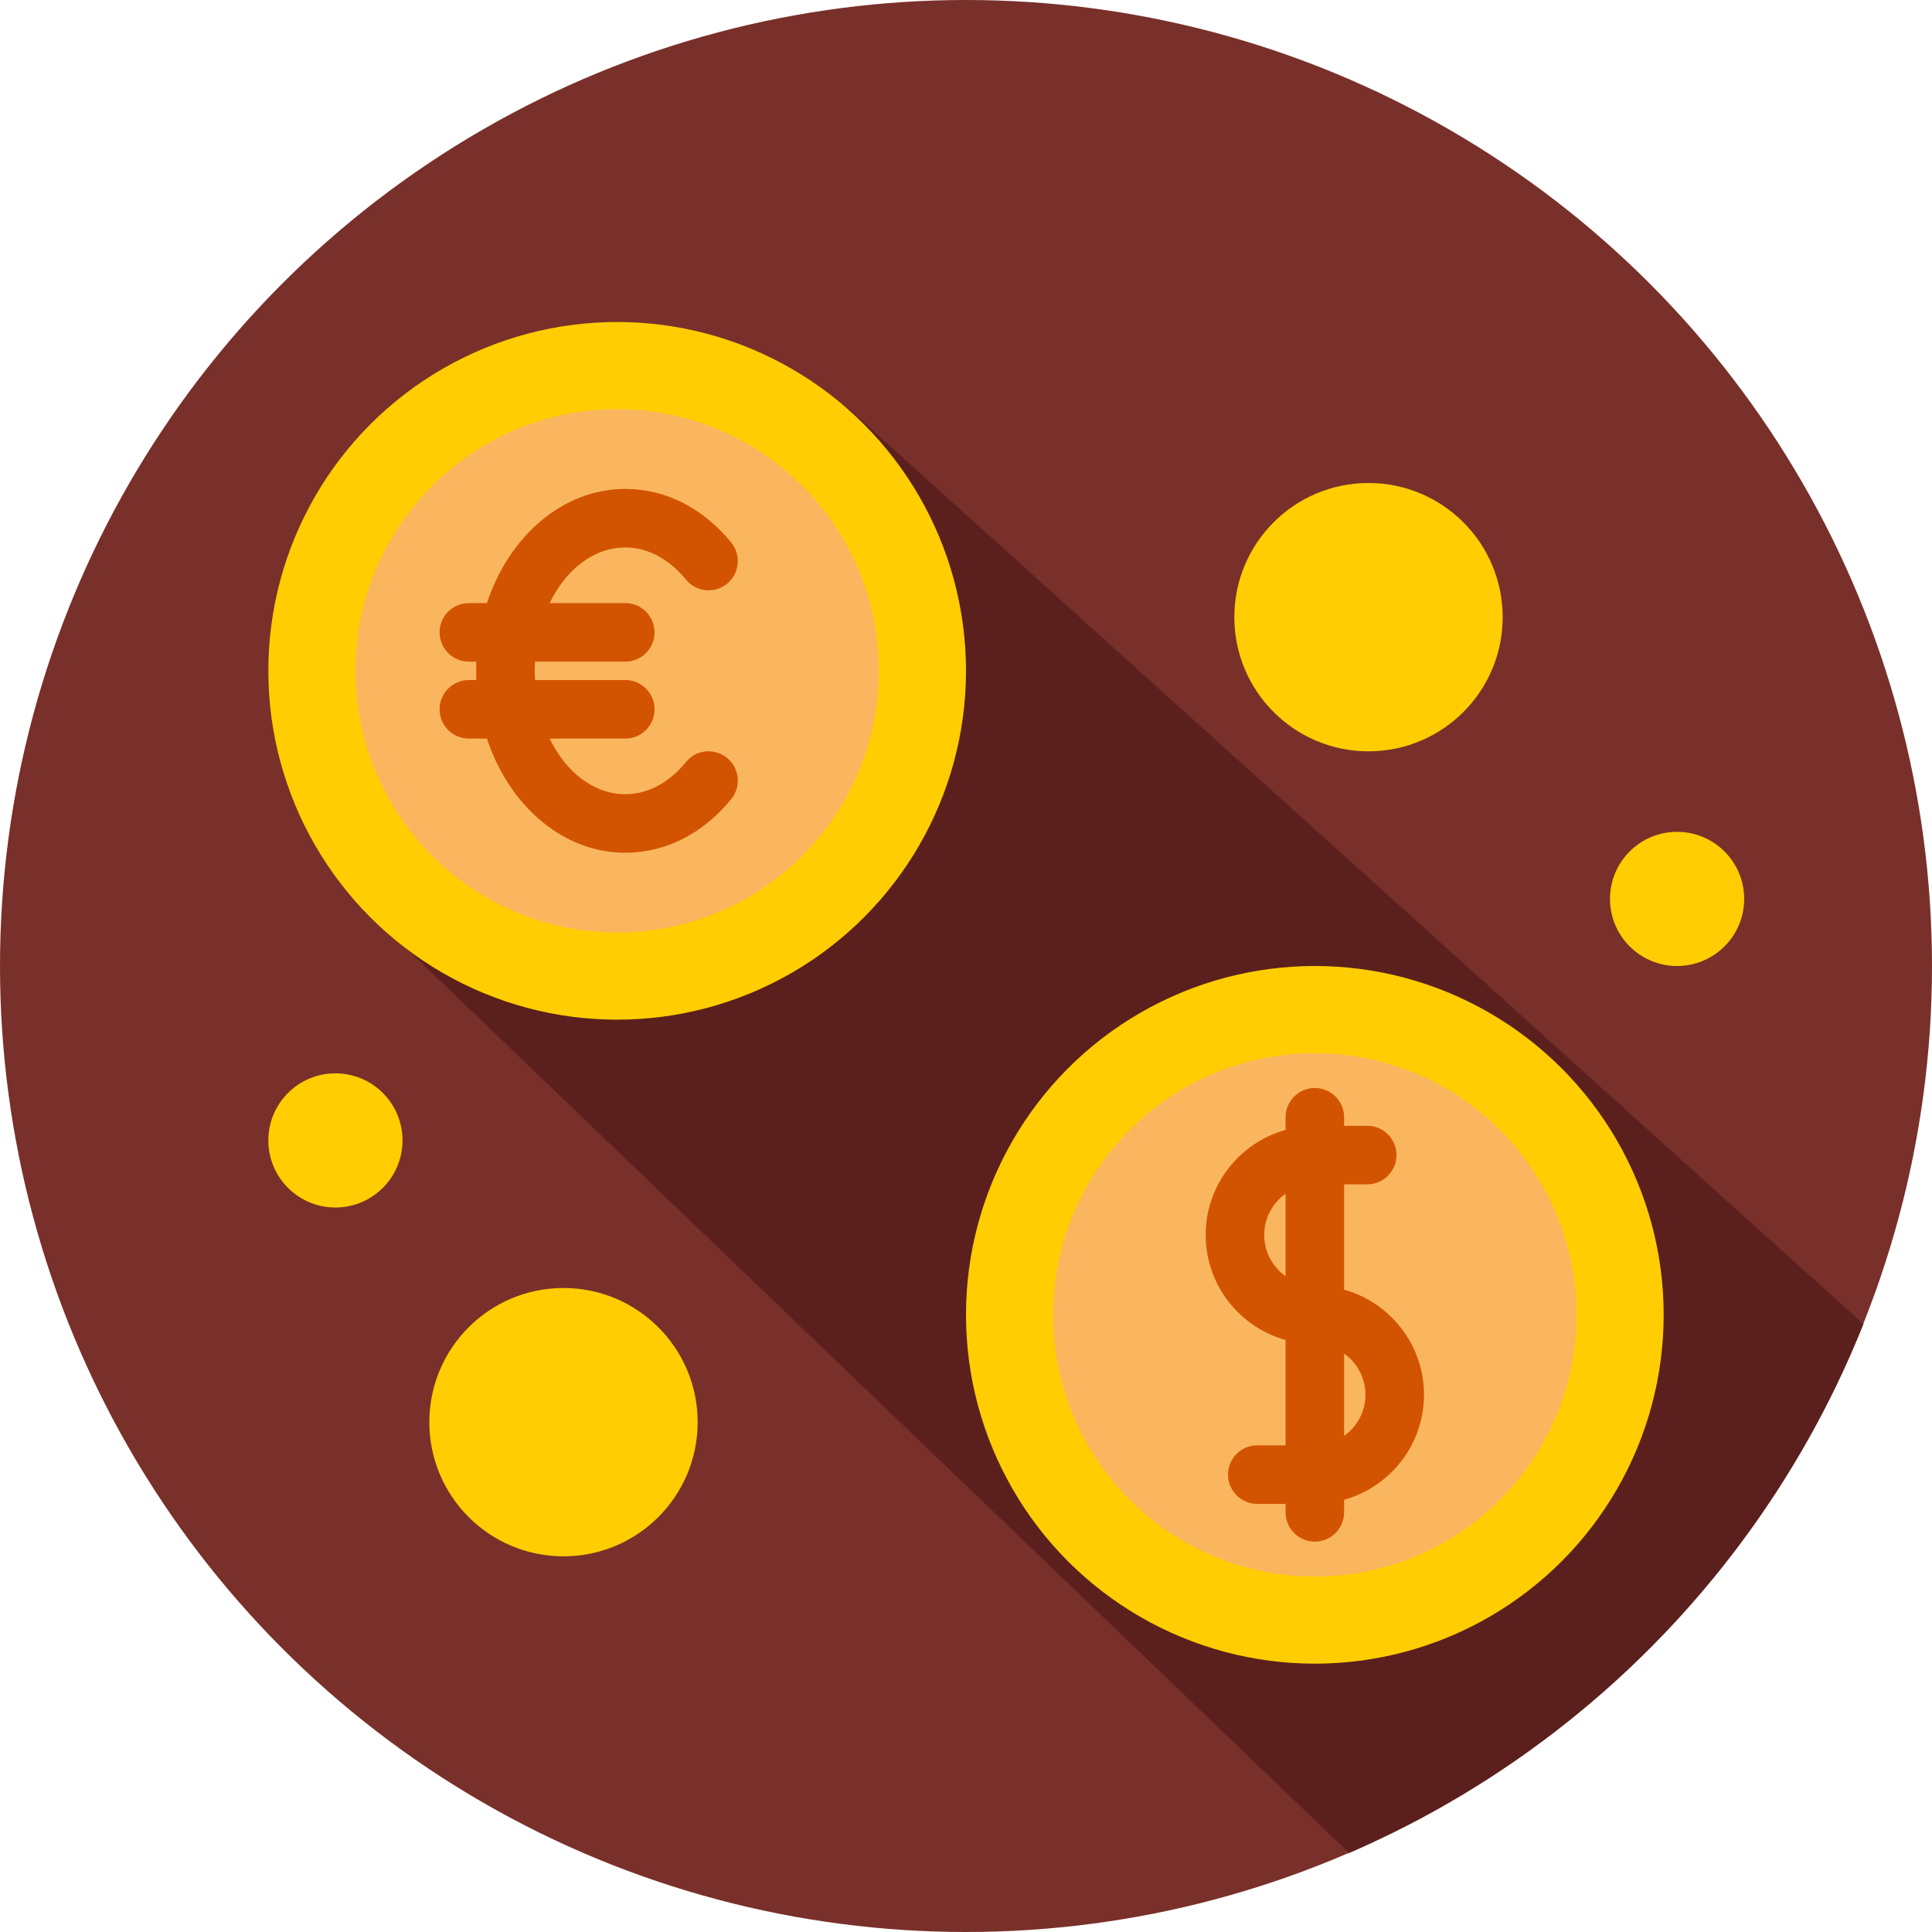 <?xml version="1.0" encoding="utf-8"?>
<svg xmlns="http://www.w3.org/2000/svg" xmlns:xlink="http://www.w3.org/1999/xlink" version="1.1" id="Layer_1" x="0px" y="0px" viewBox="0 0 297 297" style="enable-background:new 0 0 297 297;">
<g>
	<g>
		<circle style="fill:#79302A;" cx="148.5" cy="148.5" r="148.5"/>
	</g>
	<g>
		<path style="fill:#5B201D;" d="M286.459,203.54L130.239,62.644l-76.902,74.399L207.39,284.854    C243.325,269.313,271.904,239.988,286.459,203.54z"/>
	</g>
	<g>
		<circle style="fill:#FFCD02;" cx="202.125" cy="202.125" r="53.625"/>
	</g>
	<g>
		<circle style="fill:#FFCD02;" cx="210.375" cy="94.875" r="20.625"/>
	</g>
	<g>
		<circle style="fill:#FFCD02;" cx="86.625" cy="218.625" r="20.625"/>
	</g>
	<g>
		<circle style="fill:#FFCD02;" cx="51.563" cy="175.313" r="10.313"/>
	</g>
	<g>
		<circle style="fill:#FFCD02;" cx="257.813" cy="138.188" r="10.313"/>
	</g>
	<g>
		<circle style="fill:#F9B65F;" cx="202.125" cy="202.125" r="40.219"/>
	</g>
	<g>
		<circle style="fill:#FFCD02;" cx="94.875" cy="103.125" r="53.625"/>
	</g>
	<g>
		<circle style="fill:#F9B65F;" cx="94.875" cy="103.125" r="40.219"/>
	</g>
	<path style="fill:#D35400;" d="M218.905,214.406c0-7.692-5.209-14.176-12.28-16.149v-16.193h3.555c2.485,0,4.5-2.015,4.5-4.5   s-2.015-4.5-4.5-4.5h-3.555v-1.31c0-2.485-2.015-4.5-4.5-4.5s-4.5,2.015-4.5,4.5v1.94c-7.071,1.974-12.28,8.458-12.28,16.15   s5.209,14.177,12.28,16.15v16.191h-4.348c-2.485,0-4.5,2.015-4.5,4.5s2.015,4.5,4.5,4.5h4.348v1.31c0,2.485,2.015,4.5,4.5,4.5   s4.5-2.015,4.5-4.5v-1.94C213.696,228.582,218.905,222.099,218.905,214.406z M194.345,189.845c0-2.613,1.299-4.924,3.28-6.336   v12.672C195.644,194.769,194.345,192.458,194.345,189.845z M206.625,220.741v-12.67c1.981,1.412,3.28,3.722,3.28,6.335   S208.606,219.33,206.625,220.741z"/>
	<path style="fill:#D35400;" d="M111.762,116.504c-1.93-1.567-4.764-1.273-6.33,0.656c-2.582,3.18-5.889,4.931-9.31,4.931   c-4.854,0-9.13-3.406-11.623-8.551h11.623c2.485,0,4.5-2.015,4.5-4.5s-2.015-4.5-4.5-4.5h-13.87   c-0.026-0.469-0.053-0.938-0.053-1.415s0.027-0.946,0.053-1.415h13.87c2.485,0,4.5-2.015,4.5-4.5s-2.015-4.5-4.5-4.5H84.499   c2.493-5.145,6.769-8.551,11.623-8.551c3.421,0,6.728,1.751,9.31,4.931c1.566,1.927,4.398,2.224,6.33,0.656   c1.93-1.566,2.223-4.401,0.656-6.33c-4.324-5.324-10.111-8.257-16.296-8.257c-9.623,0-17.874,7.275-21.268,17.551h-2.779   c-2.485,0-4.5,2.015-4.5,4.5s2.015,4.5,4.5,4.5h1.154c-0.019,0.469-0.03,0.94-0.03,1.415s0.01,0.946,0.03,1.415h-1.154   c-2.485,0-4.5,2.015-4.5,4.5s2.015,4.5,4.5,4.5h2.779c3.393,10.276,11.645,17.551,21.268,17.551c6.185,0,11.972-2.933,16.296-8.257   C113.984,120.905,113.691,118.07,111.762,116.504z"/>
</g>
<g>
</g>
<g>
</g>
<g>
</g>
<g>
</g>
<g>
</g>
<g>
</g>
<g>
</g>
<g>
</g>
<g>
</g>
<g>
</g>
<g>
</g>
<g>
</g>
<g>
</g>
<g>
</g>
<g>
</g>
</svg>